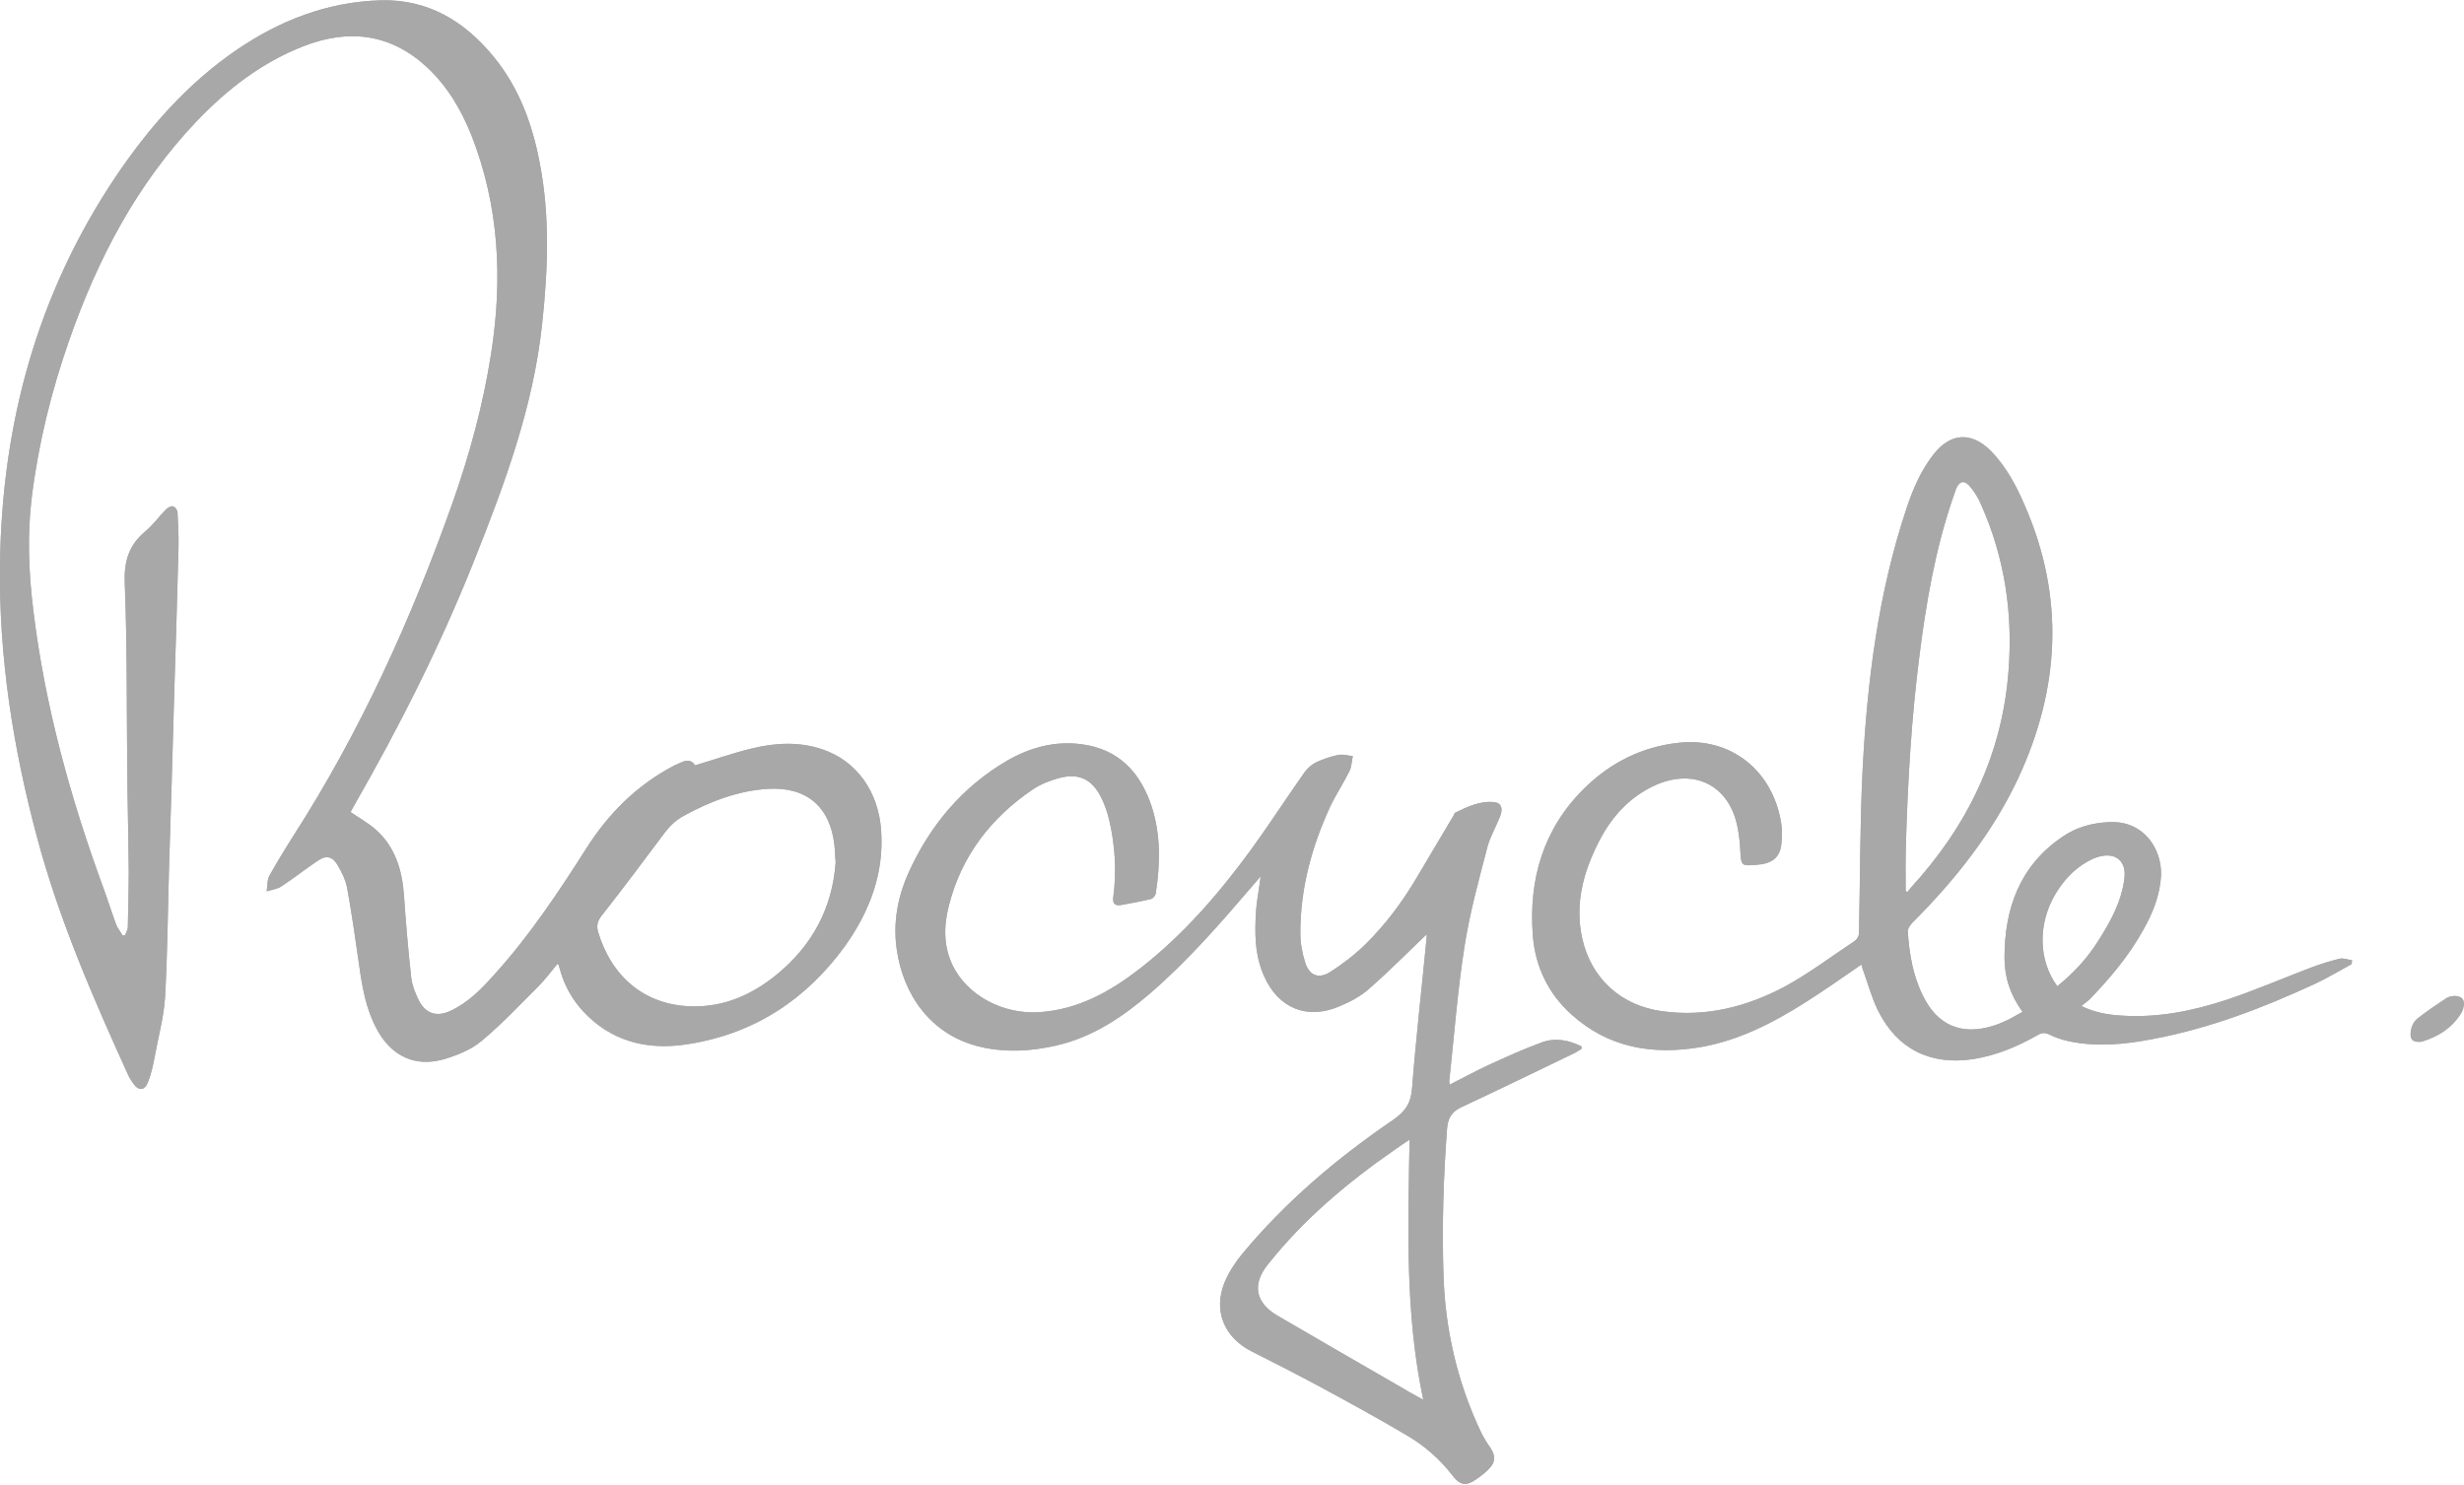 <?xml version="1.0" encoding="utf-8"?>
<!-- Generator: Adobe Illustrator 26.0.2, SVG Export Plug-In . SVG Version: 6.00 Build 0)  -->
<svg version="1.1" id="Laag_1" xmlns="http://www.w3.org/2000/svg" xmlns:xlink="http://www.w3.org/1999/xlink" x="0px" y="0px"
	 viewBox="0 0 807.6 486.8" style="enable-background:new 0 0 807.6 486.8;" xml:space="preserve">
<style type="text/css">
	.st0{fill:#A8A8A8;}
</style>
<g>
	<path class="st0" d="M288.8,272.2c-0.9-12.7-8-22.8-19.4-26.6c-7.5-2.5-15.2-2.1-22.7-0.3c-6.3,1.5-12.5,3.7-18.9,5.6
		c-1.1-1.9-2.9-1.8-4.9-0.8c-0.7,0.3-1.3,0.6-2,0.9c-12.2,6.4-21.6,15.8-28.9,27.4c-9.1,14.3-18.5,28.4-29.9,41
		c-4.2,4.7-8.6,9.3-14.5,12c-4.5,2.1-8.2,0.9-10.4-3.6c-1.1-2.2-2.1-4.8-2.4-7.2c-1-9-1.8-18.1-2.4-27.2c-0.6-8.2-2.9-15.8-9.2-21.4
		c-2.5-2.2-5.4-3.8-8.3-5.8c0.3-0.5,0.7-1.3,1.1-2c14.8-25.8,28.2-52.3,39.2-79.9c10.1-25.3,19.6-50.8,22.5-78.2
		c1.9-17.6,2.6-35.2-0.8-52.7c-2.4-12.7-6.8-24.7-15.1-34.8c-9.5-11.6-21.4-18.9-37-18.5c-17.5,0.5-33.1,6.6-47.3,16.3
		C61.4,27.4,48.7,41.9,37.8,58.1C12.1,96.5,0.6,139.1,0,185c-0.4,30.5,4.3,60.3,12.2,89.7c7.2,26.9,18.3,52.4,29.8,77.7
		c0.4,0.9,1,1.8,1.6,2.7c1.9,2.7,3.9,2.5,5-0.6c1-2.6,1.6-5.4,2.1-8.1c1.2-6.5,3-13,3.4-19.5c0.8-14.1,0.9-28.3,1.3-42.4
		c0.6-19,1.2-38,1.7-57c0.5-15.9,1-31.8,1.4-47.7c0.1-3.9-0.1-7.8-0.3-11.7c0-0.8-0.8-2-1.5-2.1c-0.7-0.2-1.8,0.5-2.4,1.1
		c-2.3,2.4-4.3,5.2-6.9,7.3c-5.4,4.6-6.8,10-6.5,17c0.8,19.9,0.6,39.8,0.8,59.7c0.1,11.6,0.4,23.2,0.5,34.8c0,6-0.2,12-0.3,18
		c0,0.9-0.6,1.8-0.9,2.7c-0.2,0-0.5,0.1-0.8,0.1c-0.7-1.3-1.7-2.4-2.2-3.8c-1.4-3.8-2.6-7.7-4-11.5c-10.9-29.7-19.3-60-23.1-91.5
		c-1.5-12.2-2-24.5-0.5-36.8c2.2-17.7,6.4-34.8,12.3-51.6C32,84.9,44.8,60.4,64.4,39.8c10.1-10.6,21.5-19.4,35.2-24.7
		C114.3,9.4,128,11,139.9,22c6.7,6.2,11.2,13.9,14.6,22.3c9.1,23.2,10.3,47.1,6.5,71.4c-2.6,16.9-7.1,33.4-12.8,49.5
		c-13.5,38-30.1,74.6-51.9,108.6c-2.8,4.4-5.5,8.8-8,13.3c-0.8,1.4-0.6,3.4-0.9,5.1c1.6-0.5,3.4-0.7,4.8-1.6
		c4.1-2.7,7.9-5.7,11.9-8.4c2.7-1.9,4.8-1.5,6.5,1.3c1.4,2.4,2.7,5,3.2,7.7c1.5,8.3,2.7,16.7,3.9,25.1c1,7.2,2.2,14.3,5.7,20.9
		c4.8,9.1,12.8,12.9,22.6,9.9c4.2-1.3,8.6-3.1,11.9-5.9c6.6-5.5,12.5-11.8,18.6-17.9c2.3-2.3,4.2-4.9,6.2-7.3
		c0.3,0.2,0.4,0.2,0.4,0.3c0.1,0.5,0.3,0.9,0.4,1.4c1.9,7,5.8,12.8,11.4,17.4c9.2,7.5,20,9,31.2,7.1c21.4-3.5,38.2-14.6,50.9-32.1
		C285,298.8,289.8,286.4,288.8,272.2z M254.7,319.4c-8.2,6.7-17.4,10.8-28.1,10.5c-15.6-0.4-26.3-10-30.6-24.5
		c-0.5-1.9-0.2-3.4,1.1-5.1c6.9-8.8,13.6-17.7,20.3-26.7c1.9-2.6,4-4.7,6.8-6.2c8.6-4.7,17.7-8.2,27.6-8.8
		c12.6-0.7,20.3,5.9,21.7,18.5c0.2,1.8,0.2,3.7,0.4,5.6C272.8,297.8,266.2,309.9,254.7,319.4z M770.9,314.8
		c-1.4-0.2-2.8-0.8-4.1-0.5c-3.2,0.8-6.5,1.8-9.6,3c-9.2,3.5-18.2,7.4-27.5,10.5c-11.3,3.7-22.9,6-34.9,5.1c-4.2-0.3-8.3-1-12.6-3.1
		c1.1-0.9,1.9-1.5,2.6-2.1c6.8-7,13-14.4,17.7-22.9c3.1-5.5,5.4-11.2,5.8-17.6c0.4-8.6-5.4-18.1-16.7-17.7
		c-5.7,0.2-10.9,1.6-15.6,4.8c-14,9.5-19,23.5-19,39.7c0,6.4,1.9,12.2,5.9,17.7c-1.9,1-3.4,2-4.9,2.7c-1.7,0.8-3.4,1.5-5.1,2
		c-10.1,3-17.8-0.3-22.5-9.7c-3.4-6.7-4.6-13.9-5.1-21.3c-0.1-0.9,0.7-2,1.4-2.8c14-14,26.3-29.4,34.8-47.5
		c13.7-29.5,15.3-59.3,2.1-89.5c-2.8-6.5-6.1-12.7-11.1-17.8c-6.4-6.4-13.3-5.9-18.8,1.2c-4.2,5.4-6.8,11.5-8.9,17.9
		c-9.2,27.7-12.8,56.3-14.3,85.3c-0.9,17.8-0.8,35.8-1.2,53.7c0,0.9-0.6,2-1.3,2.5c-7.5,5-14.8,10.5-22.6,14.8
		c-12.6,6.8-26.1,10.3-40.6,8.3c-13.4-1.8-23.2-10.6-26.2-23.8c-2.5-11.3,0.3-21.7,5.4-31.7c4.2-8.3,10.3-15,19-18.8
		c12.7-5.4,23.9,0.5,26.5,14c0.5,2.5,0.8,5.1,0.9,7.6c0.3,5.1,0.3,5.1,5.4,4.7c0.5-0.1,1.1-0.1,1.7-0.2c3.6-0.6,5.8-2.5,6.3-6.1
		c0.3-2.4,0.4-5,0-7.4c-2.8-17.4-16.7-28.2-33.6-26.3c-12.1,1.3-22.3,6.5-30.9,14.9c-13.5,13.3-18.3,29.9-16.9,48.3
		c0.8,10.1,5,19,12.7,25.9c12.1,10.9,26.5,13.3,42.1,10.7c12.8-2.2,24.2-8.1,35-15c6-3.8,11.9-8,17.9-12.1c0.2,0.6,0.3,1.3,0.6,2
		c1.6,4.4,2.8,9,4.9,13.2c6.3,12.6,17.2,17.9,31.1,15.8c7.7-1.2,14.7-4.2,21.4-8c1.2-0.7,2.2-0.7,3.5-0.1c2,1,4.1,1.7,6.3,2.2
		c9.3,2,18.6,1.1,27.8-0.7c18.6-3.5,36-10.2,53.1-18.1c4.1-1.9,8-4.3,11.9-6.4C770.9,315.4,770.9,315.1,770.9,314.8z M624.7,276.2
		c0.6-20.4,1.8-40.8,4.4-61.1c2.2-17.5,5.2-34.9,10.9-51.6c0.4-1.1,0.7-2.1,1.1-3.2c1.1-2.7,2.8-3,4.6-0.8c1.5,1.8,2.8,3.9,3.7,6.1
		c7.7,17.4,10.4,35.6,8.9,54.5c-2.1,27.4-13.5,50.7-31.9,70.8c-0.4,0.5-0.8,1-1.2,1.5c-0.2-0.1-0.4-0.2-0.6-0.2
		C624.6,286.8,624.5,281.5,624.7,276.2z M674.3,323.3c-6.3-8.5-6.4-20.7-0.5-30.4c2.6-4.3,5.9-7.9,10.3-10.4
		c1.4-0.8,2.9-1.5,4.4-1.8c5.2-1.2,8.5,1.9,7.8,7.2c-0.9,7.6-4.5,14.1-8.5,20.4C684.3,313.9,679.8,318.9,674.3,323.3z M478.9,363
		c12.4-5.8,24.8-11.8,37.2-17.8c0.8-0.4,1.5-0.9,2.3-1.4c0-0.3-0.1-0.5-0.1-0.8c-4.1-2-8.5-2.9-12.9-1.3c-5.8,2.1-11.5,4.7-17.2,7.3
		c-4.4,2-8.7,4.4-13.1,6.6c0-0.5-0.1-0.8-0.1-1.1c1.6-14.8,2.7-29.6,5-44.2c1.7-11,4.7-21.8,7.5-32.6c0.9-3.4,2.8-6.6,4.1-9.9
		c1.1-2.6,0.5-4.5-1.6-4.8c-4.7-0.6-8.9,1.4-13,3.4c-0.3,0.1-0.4,0.7-0.6,1c-4,6.7-8,13.5-12,20.2c-4.7,8-10.3,15.5-16.9,22
		c-3.5,3.4-7.5,6.5-11.6,9.1c-3.8,2.3-6.7,1.1-8.1-3.1c-1-3.1-1.6-6.5-1.6-9.8c0-14.5,3.7-28.1,9.7-41.2c1.9-4,4.4-7.8,6.4-11.8
		c0.7-1.4,0.7-3.2,1.1-4.9c-1.6-0.2-3.3-0.7-4.8-0.4c-2.4,0.5-4.8,1.3-7,2.3c-1.5,0.7-2.9,1.9-3.9,3.2c-6,8.5-11.6,17.2-17.7,25.6
		c-10.6,14.5-22.3,28-36.6,39.1c-9.6,7.4-19.9,13.2-32.5,14.1c-12,0.9-23.9-5.4-28.7-15.4c-3-6.3-2.9-12.9-1.2-19.5
		c4.1-16.3,13.8-28.8,27.5-38.1c2.5-1.7,5.6-2.9,8.5-3.7c6.5-1.8,11,0.3,14,6.5c1.1,2.2,1.9,4.6,2.5,7c2,8.4,2.5,16.9,1.4,25.5
		c-0.3,2.1,0.5,2.9,2.5,2.6c3.3-0.6,6.6-1.2,9.9-2c0.6-0.2,1.4-1.1,1.5-1.8c1.5-9.6,1.7-19.3-1.4-28.7
		c-3.7-11.1-10.8-18.6-22.8-20.2c-8.7-1.2-16.9,1-24.4,5.3c-14.9,8.7-25.5,21.4-32.5,37c-3.6,8.1-5.1,16.6-3.7,25.5
		c2,13.3,10.3,27.6,27.8,31.5c8.1,1.8,16.2,1.3,24.2-0.5c12-2.7,21.8-9.3,30.9-17.1c12.4-10.7,23.1-23,33.7-35.4
		c0.8-1,1.7-1.9,2.6-3c-0.5,3.9-1.2,7.5-1.5,11c-0.5,7.5-0.5,14.9,2.7,21.9c4.7,10.4,14.1,14.2,24.6,9.7c3.6-1.5,7.2-3.4,10-6
		c6.5-5.7,12.5-11.8,18.6-17.6c0,0,0,0.5,0,1c-1.6,16.5-3.5,33-4.8,49.6c-0.4,5-2.4,7.6-6.3,10.3c-18.3,12.5-35.1,26.7-49.3,43.8
		c-2.3,2.8-4.4,6-5.8,9.3c-3.8,9.2-0.3,18,8.6,22.6c7.1,3.6,14.2,7.2,21.3,11c10,5.4,20.1,10.9,29.9,16.7
		c5.6,3.3,10.6,7.6,14.7,12.9c2.7,3.6,4.7,3.8,8.3,1.2c1.4-1,2.9-2.1,4-3.4c2-2,1.9-4.2,0.4-6.5c-1.2-1.7-2.3-3.5-3.2-5.3
		c-7.8-16.5-11.8-33.9-12.3-52c-0.5-15.9,0-31.8,1.2-47.7C474.6,366.7,475.7,364.5,478.9,363z M457.2,453.6
		c-12.8-7.4-25.7-14.8-38.5-22.3c-7.2-4.2-8.4-10.2-3.2-16.7c11.8-14.9,26.2-27,41.8-37.8c1.4-1,2.9-2,4.7-3.2
		c-0.5,28.7-1.5,57.1,4.5,85.3C463.2,457.1,460.2,455.4,457.2,453.6z M804.3,326.5c-0.5,0.1-1.6,0.1-2.5,0.7
		c-3.2,2.1-6.5,4.3-9.5,6.7c-0.9,0.7-1.7,2-2,3.2c-0.3,1.2-0.4,2.9,0.2,3.7c0.5,0.7,2.4,1,3.4,0.6c5.2-1.7,9.7-4.5,12.6-9.2
		c0.5-0.8,0.8-1.8,0.9-2.7C807.8,327.6,806.8,326.5,804.3,326.5z"/>
	<path class="st0" d="M288.8,272.2c-0.9-12.7-8-22.8-19.4-26.6c-7.5-2.5-15.2-2.1-22.7-0.3c-6.3,1.5-12.5,3.7-18.9,5.6
		c-1.1-1.9-2.9-1.8-4.9-0.8c-0.7,0.3-1.3,0.6-2,0.9c-12.2,6.4-21.6,15.8-28.9,27.4c-9.1,14.3-18.5,28.4-29.9,41
		c-4.2,4.7-8.6,9.3-14.5,12c-4.5,2.1-8.2,0.9-10.4-3.6c-1.1-2.2-2.1-4.8-2.4-7.2c-1-9-1.8-18.1-2.4-27.2c-0.6-8.2-2.9-15.8-9.2-21.4
		c-2.5-2.2-5.4-3.8-8.3-5.8c0.3-0.5,0.7-1.3,1.1-2c14.8-25.8,28.2-52.3,39.2-79.9c10.1-25.3,19.6-50.8,22.5-78.2
		c1.9-17.6,2.6-35.2-0.8-52.7c-2.4-12.7-6.8-24.7-15.1-34.8c-9.5-11.6-21.4-18.9-37-18.5c-17.5,0.5-33.1,6.6-47.3,16.3
		C61.4,27.4,48.7,41.9,37.8,58.1C12.1,96.5,0.6,139.1,0,185c-0.4,30.5,4.3,60.3,12.2,89.7c7.2,26.9,18.3,52.4,29.8,77.7
		c0.4,0.9,1,1.8,1.6,2.7c1.9,2.7,3.9,2.5,5-0.6c1-2.6,1.6-5.4,2.1-8.1c1.2-6.5,3-13,3.4-19.5c0.8-14.1,0.9-28.3,1.3-42.4
		c0.6-19,1.2-38,1.7-57c0.5-15.9,1-31.8,1.4-47.7c0.1-3.9-0.1-7.8-0.3-11.7c0-0.8-0.8-2-1.5-2.1c-0.7-0.2-1.8,0.5-2.4,1.1
		c-2.3,2.4-4.3,5.2-6.9,7.3c-5.4,4.6-6.8,10-6.5,17c0.8,19.9,0.6,39.8,0.8,59.7c0.1,11.6,0.4,23.2,0.5,34.8c0,6-0.2,12-0.3,18
		c0,0.9-0.6,1.8-0.9,2.7c-0.2,0-0.5,0.1-0.8,0.1c-0.7-1.3-1.7-2.4-2.2-3.8c-1.4-3.8-2.6-7.7-4-11.5c-10.9-29.7-19.3-60-23.1-91.5
		c-1.5-12.2-2-24.5-0.5-36.8c2.2-17.7,6.4-34.8,12.3-51.6C32,84.9,44.8,60.4,64.4,39.8c10.1-10.6,21.5-19.4,35.2-24.7
		C114.3,9.4,128,11,139.9,22c6.7,6.2,11.2,13.9,14.6,22.3c9.1,23.2,10.3,47.1,6.5,71.4c-2.6,16.9-7.1,33.4-12.8,49.5
		c-13.5,38-30.1,74.6-51.9,108.6c-2.8,4.4-5.5,8.8-8,13.3c-0.8,1.4-0.6,3.4-0.9,5.1c1.6-0.5,3.4-0.7,4.8-1.6
		c4.1-2.7,7.9-5.7,11.9-8.4c2.7-1.9,4.8-1.5,6.5,1.3c1.4,2.4,2.7,5,3.2,7.7c1.5,8.3,2.7,16.7,3.9,25.1c1,7.2,2.2,14.3,5.7,20.9
		c4.8,9.1,12.8,12.9,22.6,9.9c4.2-1.3,8.6-3.1,11.9-5.9c6.6-5.5,12.5-11.8,18.6-17.9c2.3-2.3,4.2-4.9,6.2-7.3
		c0.3,0.2,0.4,0.2,0.4,0.3c0.1,0.5,0.3,0.9,0.4,1.4c1.9,7,5.8,12.8,11.4,17.4c9.2,7.5,20,9,31.2,7.1c21.4-3.5,38.2-14.6,50.9-32.1
		C285,298.8,289.8,286.4,288.8,272.2z M254.7,319.4c-8.2,6.7-17.4,10.8-28.1,10.5c-15.6-0.4-26.3-10-30.6-24.5
		c-0.5-1.9-0.2-3.4,1.1-5.1c6.9-8.8,13.6-17.7,20.3-26.7c1.9-2.6,4-4.7,6.8-6.2c8.6-4.7,17.7-8.2,27.6-8.8
		c12.6-0.7,20.3,5.9,21.7,18.5c0.2,1.8,0.2,3.7,0.4,5.6C272.8,297.8,266.2,309.9,254.7,319.4z"/>
	<path class="st0" d="M770.9,314.8c-1.4-0.2-2.8-0.8-4.1-0.5c-3.2,0.8-6.5,1.8-9.6,3c-9.2,3.5-18.2,7.4-27.5,10.5
		c-11.3,3.7-22.9,6-34.9,5.1c-4.2-0.3-8.3-1-12.6-3.1c1.1-0.9,1.9-1.5,2.6-2.1c6.8-7,13-14.4,17.7-22.9c3.1-5.5,5.4-11.2,5.8-17.6
		c0.4-8.6-5.4-18.1-16.7-17.7c-5.7,0.2-10.9,1.6-15.6,4.8c-14,9.5-19,23.5-19,39.7c0,6.4,1.9,12.2,5.9,17.7c-1.9,1-3.4,2-4.9,2.7
		c-1.7,0.8-3.4,1.5-5.1,2c-10.1,3-17.8-0.3-22.5-9.7c-3.4-6.7-4.6-13.9-5.1-21.3c-0.1-0.9,0.7-2,1.4-2.8c14-14,26.3-29.4,34.8-47.5
		c13.7-29.5,15.3-59.3,2.1-89.5c-2.8-6.5-6.1-12.7-11.1-17.8c-6.4-6.4-13.3-5.9-18.8,1.2c-4.2,5.4-6.8,11.5-8.9,17.9
		c-9.2,27.7-12.8,56.3-14.3,85.3c-0.9,17.8-0.8,35.8-1.2,53.7c0,0.9-0.6,2-1.3,2.5c-7.5,5-14.8,10.5-22.6,14.8
		c-12.6,6.8-26.1,10.3-40.6,8.3c-13.4-1.8-23.2-10.6-26.2-23.8c-2.5-11.3,0.3-21.7,5.4-31.7c4.2-8.3,10.3-15,19-18.8
		c12.7-5.4,23.9,0.5,26.5,14c0.5,2.5,0.8,5.1,0.9,7.6c0.3,5.1,0.3,5.1,5.4,4.7c0.5-0.1,1.1-0.1,1.7-0.2c3.6-0.6,5.8-2.5,6.3-6.1
		c0.3-2.4,0.4-5,0-7.4c-2.8-17.4-16.7-28.2-33.6-26.3c-12.1,1.3-22.3,6.5-30.9,14.9c-13.5,13.3-18.3,29.9-16.9,48.3
		c0.8,10.1,5,19,12.7,25.9c12.1,10.9,26.5,13.3,42.1,10.7c12.8-2.2,24.2-8.1,35-15c6-3.8,11.9-8,17.9-12.1c0.2,0.6,0.3,1.3,0.6,2
		c1.6,4.4,2.8,9,4.9,13.2c6.3,12.6,17.2,17.9,31.1,15.8c7.7-1.2,14.7-4.2,21.4-8c1.2-0.7,2.2-0.7,3.5-0.1c2,1,4.1,1.7,6.3,2.2
		c9.3,2,18.6,1.1,27.8-0.7c18.6-3.5,36-10.2,53.1-18.1c4.1-1.9,8-4.3,11.9-6.4C770.9,315.4,770.9,315.1,770.9,314.8z M624.7,276.2
		c0.6-20.4,1.8-40.8,4.4-61.1c2.2-17.5,5.2-34.9,10.9-51.6c0.4-1.1,0.7-2.1,1.1-3.2c1.1-2.7,2.8-3,4.6-0.8c1.5,1.8,2.8,3.9,3.7,6.1
		c7.7,17.4,10.4,35.6,8.9,54.5c-2.1,27.4-13.5,50.7-31.9,70.8c-0.4,0.5-0.8,1-1.2,1.5c-0.2-0.1-0.4-0.2-0.6-0.2
		C624.6,286.8,624.5,281.5,624.7,276.2z M674.3,323.3c-6.3-8.5-6.4-20.7-0.5-30.4c2.6-4.3,5.9-7.9,10.3-10.4
		c1.4-0.8,2.9-1.5,4.4-1.8c5.2-1.2,8.5,1.9,7.8,7.2c-0.9,7.6-4.5,14.1-8.5,20.4C684.3,313.9,679.8,318.9,674.3,323.3z"/>
	<path class="st0" d="M478.9,363c12.4-5.8,24.8-11.8,37.2-17.8c0.8-0.4,1.5-0.9,2.3-1.4c0-0.3-0.1-0.5-0.1-0.8
		c-4.1-2-8.5-2.9-12.9-1.3c-5.8,2.1-11.5,4.7-17.2,7.3c-4.4,2-8.7,4.4-13.1,6.6c0-0.5-0.1-0.8-0.1-1.1c1.6-14.8,2.7-29.6,5-44.2
		c1.7-11,4.7-21.8,7.5-32.6c0.9-3.4,2.8-6.6,4.1-9.9c1.1-2.6,0.5-4.5-1.6-4.8c-4.7-0.6-8.9,1.4-13,3.4c-0.3,0.1-0.4,0.7-0.6,1
		c-4,6.7-8,13.5-12,20.2c-4.7,8-10.3,15.5-16.9,22c-3.5,3.4-7.5,6.5-11.6,9.1c-3.8,2.3-6.7,1.1-8.1-3.1c-1-3.1-1.6-6.5-1.6-9.8
		c0-14.5,3.7-28.1,9.7-41.2c1.9-4,4.4-7.8,6.4-11.8c0.7-1.4,0.7-3.2,1.1-4.9c-1.6-0.2-3.3-0.7-4.8-0.4c-2.4,0.5-4.8,1.3-7,2.3
		c-1.5,0.7-2.9,1.9-3.9,3.2c-6,8.5-11.6,17.2-17.7,25.6c-10.6,14.5-22.3,28-36.6,39.1c-9.6,7.4-19.9,13.2-32.5,14.1
		c-12,0.9-23.9-5.4-28.7-15.4c-3-6.3-2.9-12.9-1.2-19.5c4.1-16.3,13.8-28.8,27.5-38.1c2.5-1.7,5.6-2.9,8.5-3.7
		c6.5-1.8,11,0.3,14,6.5c1.1,2.2,1.9,4.6,2.5,7c2,8.4,2.5,16.9,1.4,25.5c-0.3,2.1,0.5,2.9,2.5,2.6c3.3-0.6,6.6-1.2,9.9-2
		c0.6-0.2,1.4-1.1,1.5-1.8c1.5-9.6,1.7-19.3-1.4-28.7c-3.7-11.1-10.8-18.6-22.8-20.2c-8.7-1.2-16.9,1-24.4,5.3
		c-14.9,8.7-25.5,21.4-32.5,37c-3.6,8.1-5.1,16.6-3.7,25.5c2,13.3,10.3,27.6,27.8,31.5c8.1,1.8,16.2,1.3,24.2-0.5
		c12-2.7,21.8-9.3,30.9-17.1c12.4-10.7,23.1-23,33.7-35.4c0.8-1,1.7-1.9,2.6-3c-0.5,3.9-1.2,7.5-1.5,11c-0.5,7.5-0.5,14.9,2.7,21.9
		c4.7,10.4,14.1,14.2,24.6,9.7c3.6-1.5,7.2-3.4,10-6c6.5-5.7,12.5-11.8,18.6-17.6c0,0,0,0.5,0,1c-1.6,16.5-3.5,33-4.8,49.6
		c-0.4,5-2.4,7.6-6.3,10.3c-18.3,12.5-35.1,26.7-49.3,43.8c-2.3,2.8-4.4,6-5.8,9.3c-3.8,9.2-0.3,18,8.6,22.6
		c7.1,3.6,14.2,7.2,21.3,11c10,5.4,20.1,10.9,29.9,16.7c5.6,3.3,10.6,7.6,14.7,12.9c2.7,3.6,4.7,3.8,8.3,1.2c1.4-1,2.9-2.1,4-3.4
		c2-2,1.9-4.2,0.4-6.5c-1.2-1.7-2.3-3.5-3.2-5.3c-7.8-16.5-11.8-33.9-12.3-52c-0.5-15.9,0-31.8,1.2-47.7
		C474.6,366.7,475.7,364.5,478.9,363z M457.2,453.6c-12.8-7.4-25.7-14.8-38.5-22.3c-7.2-4.2-8.4-10.2-3.2-16.7
		c11.8-14.9,26.2-27,41.8-37.8c1.4-1,2.9-2,4.7-3.2c-0.5,28.7-1.5,57.1,4.5,85.3C463.2,457.1,460.2,455.4,457.2,453.6z"/>
	<path class="st0" d="M804.3,326.5c2.5,0,3.5,1.1,3.3,3c-0.1,0.9-0.4,1.9-0.9,2.7c-3,4.8-7.4,7.6-12.6,9.2c-1,0.3-2.9,0.1-3.4-0.6
		c-0.6-0.9-0.5-2.5-0.2-3.7c0.3-1.2,1-2.5,2-3.2c3.1-2.4,6.3-4.6,9.5-6.7C802.7,326.7,803.8,326.6,804.3,326.5z"/>
</g>
</svg>
